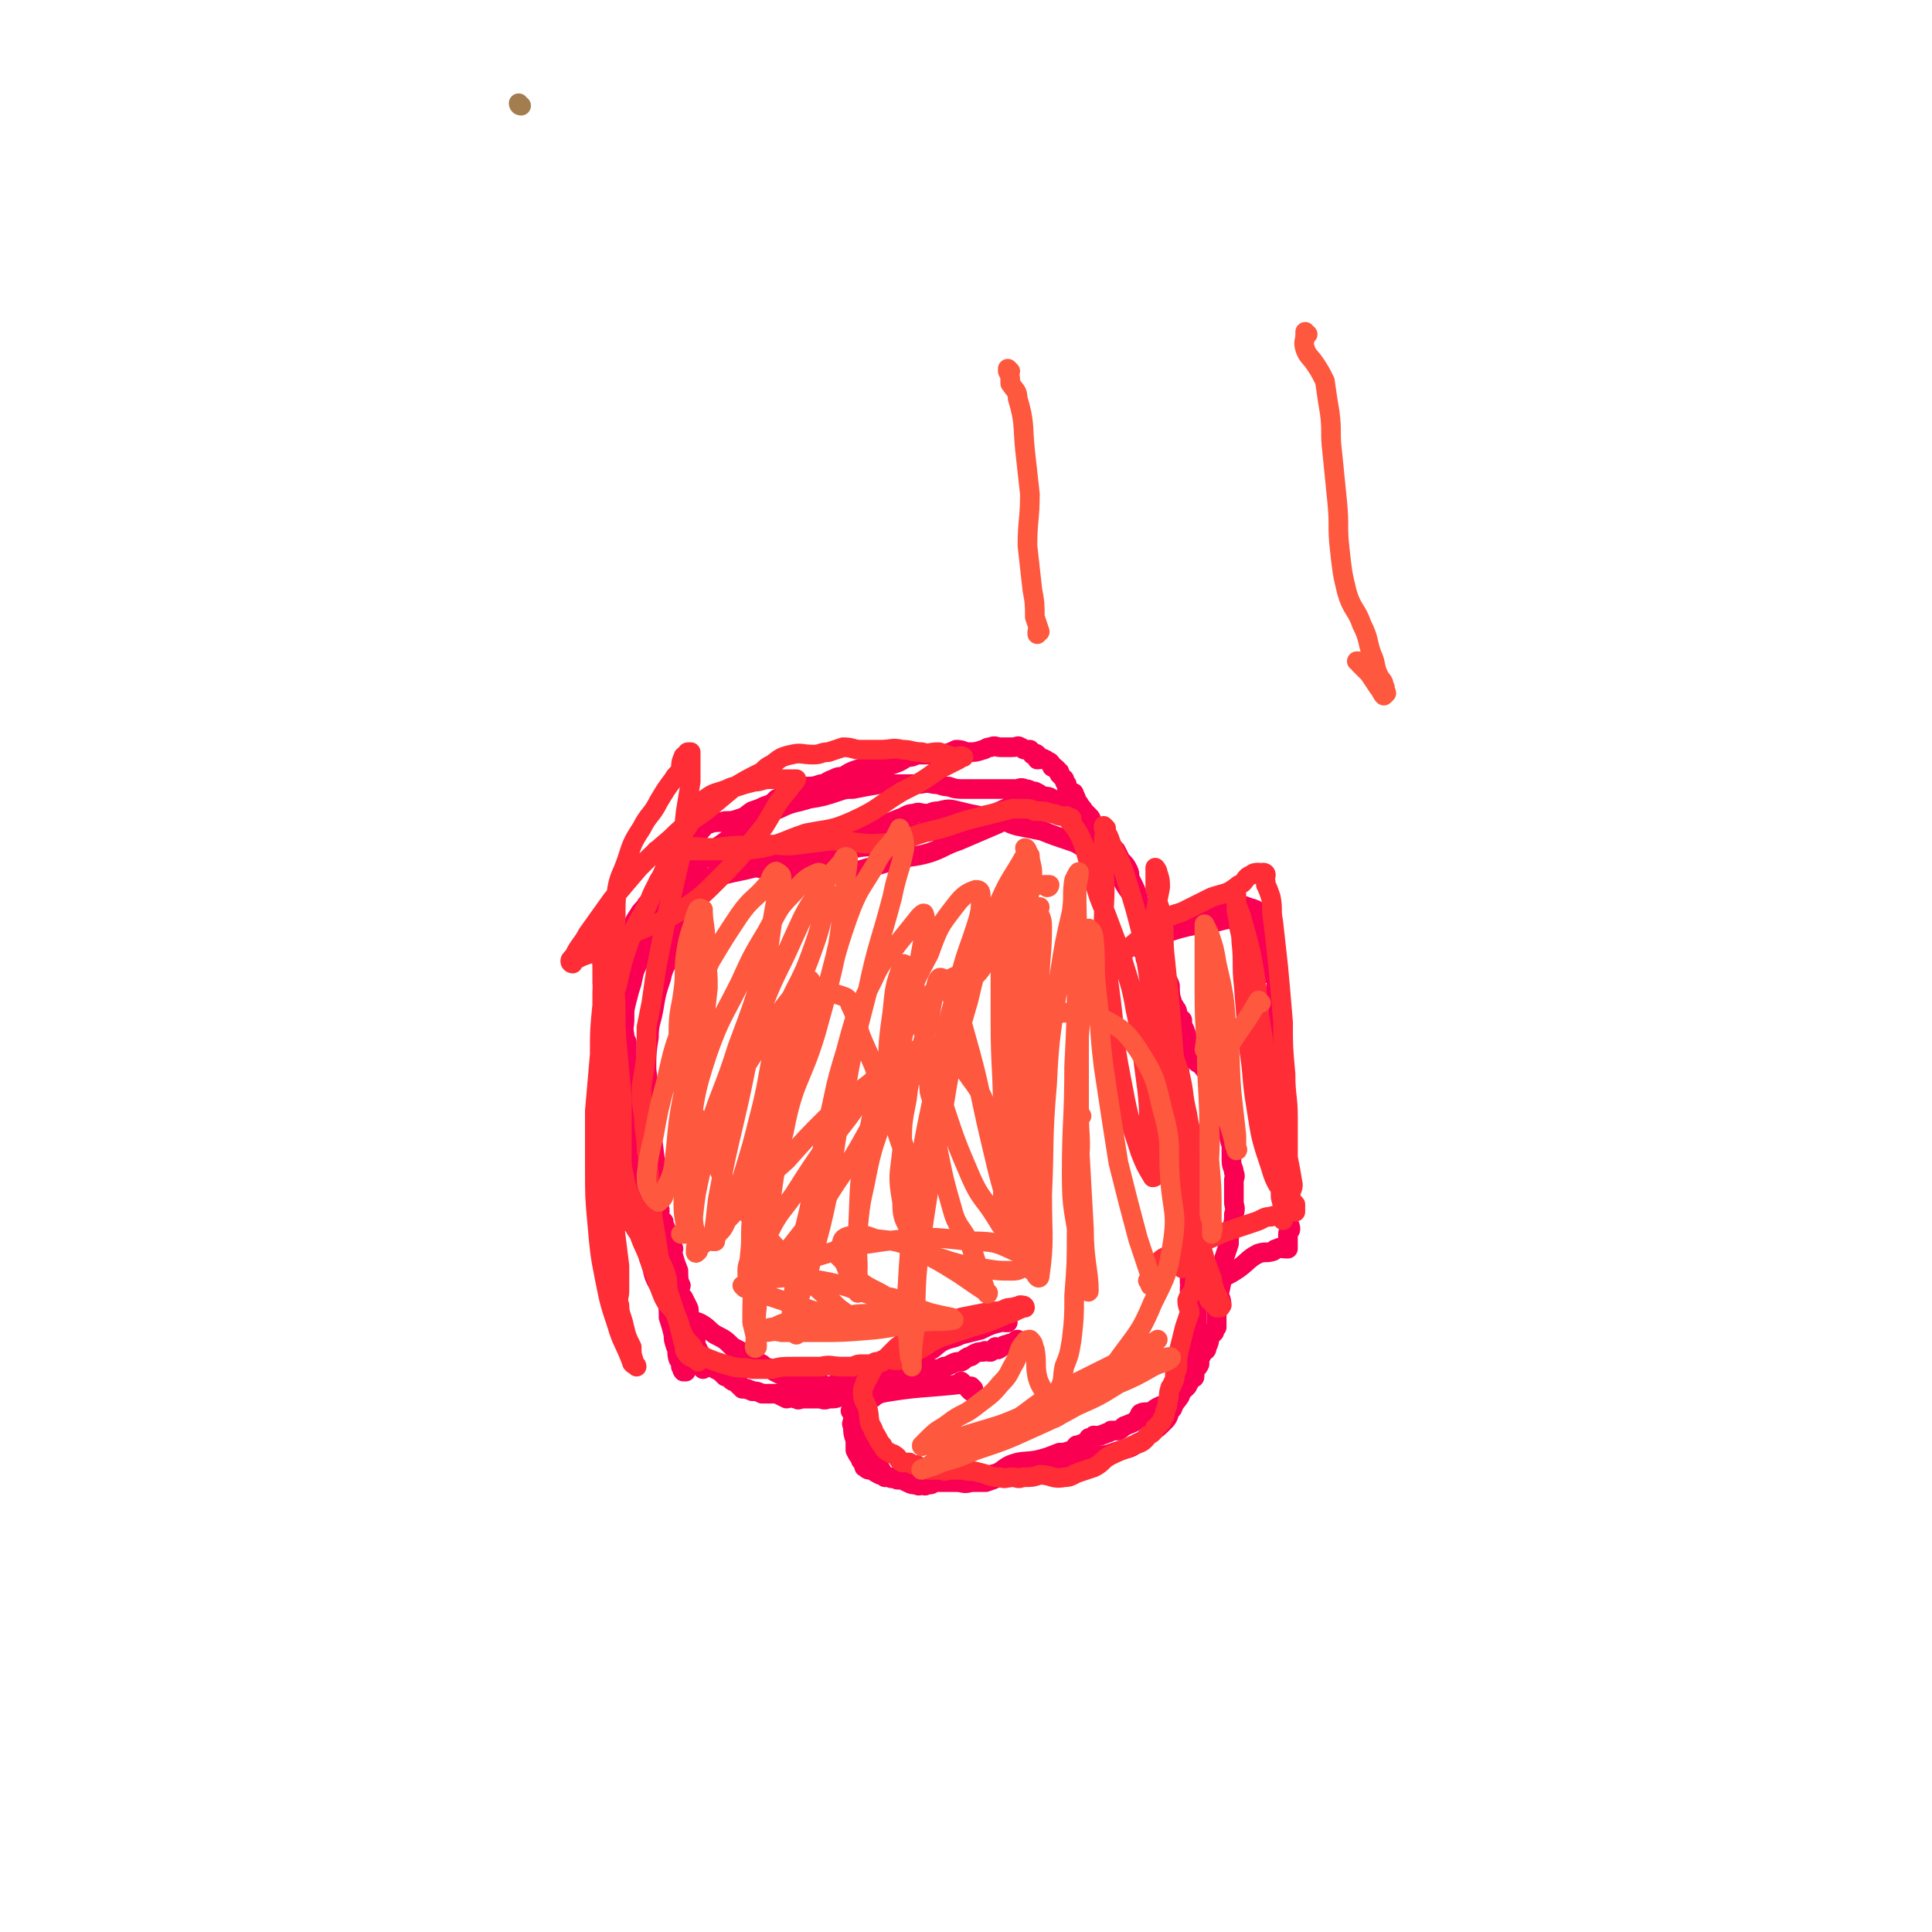 <svg viewBox='0 0 786 786' version='1.1' xmlns='http://www.w3.org/2000/svg' xmlns:xlink='http://www.w3.org/1999/xlink'><g fill='none' stroke='#A37D4F' stroke-width='8' stroke-linecap='round' stroke-linejoin='round'><path d='M212,43c0,0 -1,0 -1,-1 0,0 0,1 1,1 0,0 0,0 0,0 0,0 -1,0 -1,-1 0,0 0,1 1,1 0,0 0,0 0,0 0,0 -1,0 -1,-1 0,0 0,1 1,1 0,0 0,0 0,0 0,0 -1,0 -1,-1 0,0 0,1 1,1 0,0 0,0 0,0 0,0 -1,0 -1,-1 0,0 0,1 1,1 0,0 0,0 0,0 0,0 -1,0 -1,-1 0,0 0,1 1,1 0,0 0,0 0,0 0,0 -1,0 -1,-1 0,0 0,1 1,1 0,0 0,0 0,0 0,0 -1,0 -1,-1 0,0 0,1 1,1 0,0 0,0 0,0 0,0 -1,0 -1,-1 0,0 0,1 1,1 '/></g>
<g fill='none' stroke='#F90052' stroke-width='8' stroke-linecap='round' stroke-linejoin='round'><path d='M347,344c0,0 -1,-1 -1,-1 0,0 0,0 1,1 0,0 0,0 0,0 0,0 -1,-1 -1,-1 0,0 0,0 1,1 0,0 0,0 0,0 -2,0 -2,0 -3,0 -4,0 -4,0 -7,0 -4,0 -4,-1 -8,0 -4,0 -4,0 -8,1 -2,1 -3,1 -5,2 -3,1 -3,1 -5,3 -3,1 -3,1 -6,2 -3,1 -3,0 -6,1 -3,0 -3,0 -6,1 -1,1 -1,2 -3,3 -2,1 -2,0 -4,0 -1,1 -1,1 -2,2 -2,0 -2,0 -3,1 -1,1 -1,1 -2,2 0,1 0,1 -1,2 -1,0 -1,0 -2,1 -1,1 -1,1 -2,1 -1,0 -1,0 -1,0 -1,1 -1,1 -1,2 -1,0 0,1 0,1 -1,1 -2,0 -3,1 -1,1 -1,1 -1,1 -1,1 -1,1 -1,2 -1,0 -1,0 -2,1 0,1 0,1 0,2 -1,1 -2,1 -2,2 -1,1 0,1 0,2 -1,2 -1,2 -2,4 -1,3 -1,3 -2,6 -1,2 -1,2 -1,4 -1,2 -1,2 -2,4 0,0 0,0 0,1 -1,1 -1,1 -1,2 0,1 0,1 0,2 0,0 0,0 0,1 -1,2 -1,2 -1,3 -1,2 0,2 0,3 0,3 0,3 0,6 0,2 -1,2 0,5 0,1 0,1 1,3 0,2 0,2 0,4 0,1 0,1 0,1 0,1 0,1 0,1 0,1 0,1 0,2 0,2 0,2 0,3 0,1 -1,1 0,3 0,2 0,2 1,4 0,2 0,2 1,4 0,1 1,1 1,2 0,2 0,2 0,4 0,2 0,2 1,4 0,1 0,1 1,3 0,2 1,2 1,4 0,1 0,1 0,3 0,1 0,1 1,3 0,0 -1,0 0,1 0,1 1,1 1,3 0,0 0,0 0,1 0,1 0,1 1,3 0,2 0,2 1,4 0,1 1,0 1,2 1,1 0,1 1,3 0,2 -1,2 0,3 0,1 1,1 1,2 1,2 0,2 0,4 1,1 1,1 2,2 0,2 1,2 1,4 0,2 -1,2 0,4 0,2 1,2 1,4 1,2 0,2 1,5 0,2 1,2 1,4 1,2 0,2 1,3 0,2 0,2 1,4 0,0 0,0 0,1 '/><path d='M279,538c0,0 -1,-1 -1,-1 0,1 1,2 2,5 0,1 1,1 1,3 1,1 1,1 2,3 0,1 0,1 1,2 1,1 1,1 2,2 2,1 1,1 2,2 2,2 2,2 3,3 2,1 2,1 4,3 1,0 1,0 2,1 1,1 1,1 2,1 1,1 1,1 2,2 1,0 1,0 1,1 1,0 1,0 2,0 1,1 1,0 2,1 2,0 2,0 4,1 2,0 2,0 4,0 1,0 1,0 2,0 2,1 2,1 4,2 1,0 2,-1 3,-1 0,1 0,1 1,1 1,1 1,0 3,0 2,0 2,0 4,0 1,0 1,0 2,0 2,0 2,1 4,0 3,0 3,0 5,-1 4,0 4,0 8,-1 2,0 2,-1 4,-1 2,-1 2,-1 4,-1 3,-1 3,-1 5,-2 2,0 2,0 4,-1 3,-1 3,-1 7,-2 3,-1 3,-2 6,-3 2,0 2,0 4,-1 1,0 1,0 3,-1 2,-1 2,-1 4,-1 2,-1 1,-1 3,-2 1,0 1,0 2,-1 2,-1 2,-1 4,-1 1,-1 1,0 3,0 1,-1 1,-1 2,-2 0,0 1,1 1,1 2,-1 2,-2 4,-2 1,-1 2,0 3,0 1,-1 0,-2 1,-2 0,0 0,0 0,1 '/><path d='M274,508c0,0 -1,-1 -1,-1 1,4 1,5 3,10 0,3 0,4 1,6 '/><path d='M282,541c0,0 -1,-1 -1,-1 0,1 1,2 2,5 0,2 0,2 1,4 0,1 1,1 1,2 0,1 -1,1 0,2 0,1 0,1 1,1 0,1 0,1 0,1 0,0 0,0 0,1 0,0 0,0 0,1 0,0 0,0 0,0 -1,-1 -1,-1 -1,-1 -1,-2 -1,-2 -2,-3 -2,-5 -2,-5 -3,-10 -2,-4 -2,-4 -3,-9 -1,-3 -1,-3 -3,-7 -1,-4 -1,-4 -2,-8 -2,-4 -1,-4 -3,-8 -1,-2 -2,-1 -3,-3 -1,-2 -1,-2 -2,-4 0,-1 0,-1 -1,-2 -1,-2 0,-2 -1,-3 -1,-1 -1,-1 -1,-1 0,0 0,0 0,0 0,0 -1,-1 -1,-1 1,0 1,1 3,2 1,1 1,1 2,2 2,2 3,1 4,4 2,4 1,5 2,10 1,4 0,4 2,9 1,3 1,3 2,6 1,3 1,3 1,6 1,3 1,3 1,7 1,2 1,2 2,5 0,1 1,1 1,2 0,1 0,1 0,2 '/><path d='M395,566c0,0 -1,-1 -1,-1 '/><path d='M395,566c0,0 -1,-1 -1,-1 '/><path d='M396,565c0,0 -1,-1 -1,-1 '/><path d='M392,563c0,0 -1,-1 -1,-1 0,0 0,0 1,1 0,0 0,0 0,0 0,0 -1,-1 -1,-1 0,0 0,0 1,1 0,0 0,0 0,0 0,0 -1,-1 -1,-1 0,0 0,0 1,1 0,0 0,0 0,0 -18,2 -18,1 -35,4 -3,0 -3,0 -5,1 -2,0 -2,0 -3,1 -1,1 -1,1 -1,2 -1,2 -1,2 -2,3 0,0 1,0 1,1 0,1 0,1 0,2 0,1 0,1 0,1 0,1 -1,1 0,2 0,3 0,3 1,6 0,2 0,2 0,4 1,2 1,2 2,3 0,1 0,1 1,2 1,1 0,2 1,2 1,1 1,1 3,1 1,1 1,1 3,2 2,0 2,1 4,1 2,0 2,0 4,0 2,1 2,1 5,2 3,0 3,-1 6,-1 4,0 4,1 9,0 6,0 6,0 12,0 3,-1 3,-1 5,-2 5,-1 4,-2 8,-4 5,-2 6,-1 11,-2 4,-1 4,-1 9,-3 2,0 2,0 5,-1 1,0 1,-1 2,-2 1,0 1,0 1,0 1,-1 1,0 2,-1 1,0 1,0 2,-1 1,0 0,0 0,-1 0,0 1,0 1,0 0,0 0,1 0,0 1,0 1,0 1,-1 1,0 1,1 2,0 1,0 1,0 1,0 1,-1 1,0 2,-1 1,0 1,0 2,-1 2,0 2,0 3,0 2,-1 2,-2 3,-2 2,-1 3,-1 4,-2 2,-1 1,-2 2,-3 2,-1 3,0 5,-1 1,-1 1,-1 3,-2 1,0 1,0 2,-1 1,-1 2,0 3,-1 1,-1 0,-1 1,-1 1,-1 1,0 2,-1 0,0 -1,0 -1,-1 1,-1 2,-1 3,-2 1,-1 1,-1 1,-1 1,-2 1,-2 2,-3 0,-1 1,0 1,-1 0,-1 0,-1 0,-2 1,-2 1,-1 2,-3 0,-2 0,-2 1,-4 1,-2 2,-1 2,-3 1,-2 1,-2 1,-4 1,-1 1,-1 2,-2 0,-1 0,-1 1,-2 0,-2 0,-2 0,-3 0,-2 0,-2 0,-3 1,-2 1,-2 2,-3 0,-3 -1,-3 -1,-5 1,-4 1,-4 1,-7 1,-4 1,-4 1,-7 1,-3 1,-3 2,-6 0,-3 0,-3 1,-6 1,-3 1,-3 1,-6 1,-3 0,-3 0,-5 0,-3 0,-3 0,-5 0,-2 0,-2 0,-4 0,-1 1,-1 0,-3 0,-2 -1,-2 -1,-5 0,-3 0,-3 0,-6 -1,-3 -1,-3 -1,-6 -1,-3 -1,-3 -2,-6 0,-3 0,-3 -1,-5 -1,-2 -1,-2 -2,-4 -1,-3 -1,-3 -3,-5 -1,-3 0,-3 -2,-5 -2,-3 -3,-2 -4,-4 -1,-1 0,-2 0,-3 -1,-2 -1,-2 -2,-4 -1,-2 -1,-2 -2,-5 -1,-2 -1,-2 -1,-4 -1,-1 -1,-1 -2,-2 0,-2 0,-2 -1,-3 0,-1 -1,-1 -1,-2 -1,-3 -1,-4 -1,-7 -1,-3 -2,-3 -3,-6 -1,-3 0,-3 -1,-6 -1,-3 -1,-2 -2,-5 -1,-2 -1,-2 -1,-5 -1,-2 -1,-2 -2,-4 0,-2 0,-2 -1,-4 -2,-3 -2,-3 -4,-6 -1,-3 -1,-3 -3,-5 -2,-2 -2,-2 -5,-4 0,0 0,0 0,0 -1,-2 -1,-2 -3,-3 0,-1 0,-1 -1,-2 -2,-2 -2,-2 -5,-4 -2,-1 -2,-1 -4,-2 -3,-2 -3,-2 -6,-3 -6,-2 -6,-2 -11,-4 -5,-1 -5,-1 -10,-2 -4,-1 -4,-2 -8,-3 -3,-1 -3,0 -7,-1 -5,-1 -5,-1 -9,-2 -4,-1 -4,-1 -8,0 -3,0 -3,1 -5,1 -3,0 -3,-1 -5,0 -3,0 -3,1 -6,2 -5,2 -5,2 -9,4 -5,2 -5,1 -9,4 -2,1 -2,2 -4,4 -3,1 -3,2 -6,3 -3,0 -3,-1 -6,0 -4,0 -4,1 -8,1 -3,1 -3,0 -6,1 -3,0 -3,0 -5,1 -2,0 -2,0 -4,0 -2,0 -2,-1 -4,0 -1,0 -1,0 -1,1 -1,0 -1,0 -1,0 -1,0 -1,0 -2,0 0,0 0,0 1,0 0,0 0,0 0,0 '/><path d='M280,361c0,0 -1,-1 -1,-1 1,-1 2,-1 5,-1 2,-1 2,-1 5,-2 5,-1 5,-1 9,-2 5,-1 5,-1 9,-2 5,-2 5,-2 9,-3 6,-1 6,-1 12,-2 5,-1 5,-1 10,-2 5,-1 5,-1 10,-1 5,-1 5,0 10,-2 7,-1 6,-2 13,-4 6,-1 6,0 12,-2 6,-1 6,-2 13,-4 6,-2 7,-1 13,-4 3,-1 2,-1 5,-3 2,-1 2,0 4,-1 1,-1 1,-1 2,-1 0,0 0,1 0,1 1,0 2,-1 3,0 0,0 0,1 -1,1 -3,2 -3,2 -7,4 -6,3 -6,4 -11,6 -7,3 -7,3 -14,6 -6,2 -6,3 -12,5 -7,2 -7,1 -14,3 -7,2 -7,2 -14,4 -7,1 -7,1 -15,1 -7,0 -7,0 -14,0 -7,-1 -7,-1 -13,-2 -4,-1 -4,-1 -8,-1 -3,-1 -3,-1 -6,-2 -3,0 -3,-1 -5,-1 -2,0 -2,0 -4,0 -1,0 -1,0 -2,0 0,0 0,0 -1,0 0,0 -1,-1 -1,0 0,0 0,0 0,1 -1,0 -1,-1 -2,0 0,0 0,1 -1,1 -1,1 -1,1 -1,2 -1,0 0,0 0,1 -1,0 -1,0 -1,1 -1,1 0,1 0,3 -1,2 0,2 -2,5 -1,3 -2,3 -4,6 -2,4 -2,4 -4,8 -1,3 -2,3 -3,6 -2,3 -2,4 -3,8 -2,4 -2,4 -3,9 -1,3 -1,3 -2,7 -1,4 -1,4 -1,8 -1,3 0,3 0,7 0,5 -1,5 -1,9 0,5 1,5 1,11 0,6 0,6 0,12 0,6 -1,6 0,13 0,2 1,2 1,4 1,4 1,4 2,8 1,6 1,6 2,12 1,5 1,5 2,11 1,5 2,5 3,10 2,4 1,5 3,9 2,4 3,4 4,8 1,3 1,3 1,7 1,3 1,3 2,7 0,2 0,2 1,5 1,2 0,2 1,5 1,1 1,1 1,3 1,1 0,1 1,2 0,0 0,0 1,0 0,0 0,0 0,0 0,0 0,-1 0,-1 -1,0 0,1 0,1 -1,-2 -2,-3 -2,-5 -2,-6 -1,-6 -2,-11 -1,-8 -2,-8 -4,-15 -1,-8 -1,-8 -1,-16 -1,-8 -1,-8 -2,-15 0,-7 0,-7 -1,-13 0,-7 0,-7 -1,-15 -1,-8 -1,-8 -1,-16 -1,-9 -1,-9 -2,-17 0,-6 0,-7 1,-13 0,-6 1,-6 2,-12 1,-6 1,-6 3,-12 1,-5 2,-5 4,-10 1,-5 0,-5 2,-11 1,-5 2,-5 3,-11 2,-5 1,-5 3,-10 2,-4 2,-4 5,-7 6,-5 6,-4 12,-9 5,-3 5,-3 10,-6 5,-3 4,-3 9,-5 6,-3 6,-2 12,-4 6,-1 6,-1 12,-3 3,-1 3,-1 6,-1 5,-1 5,-1 11,-2 4,0 4,0 9,0 3,0 3,0 6,0 3,0 3,-1 7,0 3,0 3,1 6,1 3,1 3,1 7,1 3,0 3,0 7,0 1,0 1,0 3,0 3,0 3,0 5,0 1,0 1,0 2,0 1,0 1,0 3,0 2,0 2,-1 4,0 2,0 2,1 4,1 2,1 2,1 3,2 2,0 3,0 4,1 2,1 1,2 2,3 1,0 2,0 2,0 1,1 1,2 2,3 1,1 1,1 2,2 2,3 2,3 4,5 1,2 1,2 3,4 3,2 3,2 5,4 3,4 3,4 5,7 4,4 3,5 6,9 2,3 3,3 4,6 2,3 2,3 3,6 2,5 2,5 3,10 2,5 2,5 3,10 1,3 2,3 3,7 1,7 1,7 2,13 1,8 1,8 2,16 1,6 1,6 1,12 1,6 1,6 2,13 0,7 0,7 1,14 0,4 1,4 1,9 0,3 0,3 0,6 0,2 0,2 0,5 0,4 0,4 0,8 1,4 1,4 1,8 0,4 0,4 0,7 1,3 1,3 2,7 0,3 0,3 0,7 0,3 0,3 0,6 0,3 0,3 0,7 0,2 0,2 0,5 0,2 1,2 0,4 0,2 0,2 -1,5 0,1 1,1 0,2 0,1 0,1 -1,3 -1,1 -1,1 -1,2 -2,2 -2,2 -3,4 -1,2 0,2 -1,4 -1,2 -2,2 -3,5 -2,2 -1,3 -3,5 -3,3 -3,3 -6,5 -2,2 -2,3 -5,4 -3,2 -3,2 -7,3 -3,1 -3,1 -6,2 -2,0 -2,0 -4,1 -1,0 -1,1 -2,1 -1,1 -1,1 -3,1 -3,1 -3,0 -5,0 -3,1 -3,1 -5,2 -3,1 -3,0 -7,1 -3,1 -3,1 -5,1 -3,1 -3,0 -5,0 -2,1 -1,1 -3,2 0,0 0,0 -1,0 -2,0 -2,0 -4,0 -2,1 -2,1 -5,2 -3,0 -3,0 -6,0 -3,1 -3,0 -6,0 -3,0 -3,0 -5,0 -2,0 -2,0 -4,0 -1,1 -1,1 -3,1 -1,1 -1,0 -1,0 -2,0 -2,1 -3,0 -2,0 -2,0 -4,-1 -2,-1 -2,-1 -4,-1 -1,-1 -1,0 -2,-1 0,0 0,1 -1,0 -1,0 -1,0 -2,0 -1,-1 -1,-1 -1,-2 -2,-4 -3,-3 -4,-7 -2,-4 -2,-4 -2,-9 -1,-4 -1,-4 -1,-7 0,-2 0,-2 0,-4 0,0 -1,0 0,-1 1,-2 2,-1 4,-3 3,-2 4,-1 7,-4 4,-3 4,-4 7,-8 3,-4 3,-4 7,-8 3,-4 3,-4 7,-7 3,-2 3,-2 6,-3 2,0 2,0 5,1 2,0 2,0 4,0 2,-1 2,-2 4,-2 1,0 1,1 3,1 1,0 1,0 1,0 1,-1 1,0 2,0 0,0 0,0 1,0 0,0 0,0 0,0 -1,0 -1,-1 -3,0 -4,1 -4,1 -8,3 -4,1 -4,1 -8,2 -4,2 -4,1 -8,3 -3,2 -3,3 -6,4 -4,2 -4,1 -8,2 -2,1 -2,2 -5,3 -3,1 -3,1 -6,2 -4,2 -4,2 -8,3 -3,1 -3,1 -5,1 -2,1 -2,1 -4,2 -2,0 -2,1 -4,1 -2,0 -2,-1 -3,-1 -3,-1 -3,0 -6,0 -3,-1 -3,-1 -6,-2 -2,0 -2,0 -3,-1 -2,-1 -2,-1 -4,-2 -2,-2 -3,-1 -5,-3 -2,-1 -2,-1 -4,-2 -4,-3 -4,-3 -8,-5 -3,-3 -3,-3 -7,-5 -3,-2 -2,-2 -5,-4 -3,-2 -4,-1 -5,-2 -2,-2 0,-3 -1,-5 -1,-2 -1,-2 -2,-4 -2,-2 -2,-2 -3,-5 -2,-4 -1,-4 -3,-8 -1,-4 -2,-4 -3,-8 -2,-4 -1,-4 -3,-7 -1,-5 -1,-5 -2,-9 -2,-6 -3,-6 -4,-11 -2,-3 -1,-4 -2,-7 -1,-3 -2,-3 -3,-7 -1,-3 0,-4 -1,-7 -1,-6 -1,-6 -2,-11 -1,-3 -1,-3 -1,-7 -1,-3 0,-3 0,-6 0,-4 0,-4 0,-7 0,-5 0,-5 0,-10 0,-3 -1,-3 0,-6 0,-4 0,-4 1,-8 1,-4 1,-4 1,-8 1,-5 1,-5 2,-9 1,-5 1,-5 2,-9 1,-3 1,-3 3,-6 1,-2 2,-2 3,-4 2,-2 2,-2 3,-4 1,-1 0,-2 1,-3 1,-3 1,-3 3,-5 1,-2 1,-2 2,-4 2,-2 2,-2 3,-4 1,-2 1,-2 3,-4 1,-2 1,-2 3,-4 2,-1 2,-1 4,-2 2,-2 1,-2 4,-3 3,-1 3,0 6,-1 3,0 3,0 6,-1 3,-1 2,-1 5,-3 3,-1 3,-1 5,-2 3,-1 3,-1 5,-3 3,-1 3,-2 6,-3 3,-1 3,-1 6,-2 3,0 3,0 6,-1 2,0 2,-1 5,-2 2,-1 2,-1 4,-1 3,-2 3,-2 6,-3 3,-1 4,0 7,-1 3,0 3,0 7,-1 3,-1 3,-1 6,-3 2,0 2,0 4,-1 2,0 2,0 5,0 3,0 3,0 6,0 3,-1 3,-1 5,-2 3,0 3,1 5,1 3,0 3,0 6,-1 1,0 1,-1 3,-1 2,-1 2,0 4,0 1,0 1,0 3,0 1,0 1,0 2,0 2,0 2,-1 3,0 1,0 1,1 2,1 1,0 1,0 2,0 1,1 1,1 1,2 0,0 0,0 0,0 1,0 1,-1 2,0 0,0 0,0 0,1 0,0 0,1 0,1 2,0 2,-1 3,0 1,0 1,1 2,1 1,1 1,1 1,2 1,0 1,0 2,1 0,1 0,0 1,1 0,1 0,1 0,1 1,1 1,1 2,2 0,1 0,1 1,2 0,2 0,2 1,3 1,1 2,0 2,1 1,2 1,3 2,4 1,2 1,1 2,3 1,1 1,1 2,2 1,1 1,1 1,3 1,1 1,1 2,2 1,1 2,0 2,1 2,2 1,2 2,4 2,2 2,2 4,4 1,2 1,2 2,4 2,2 2,2 3,4 1,2 0,2 1,4 2,4 2,4 3,7 0,1 0,2 1,3 1,2 1,2 1,4 0,1 0,1 0,3 0,0 0,0 0,1 0,1 0,1 0,3 0,1 0,1 0,3 0,1 0,1 0,2 0,1 0,1 0,2 0,0 0,0 0,1 1,1 2,0 2,1 0,1 0,1 -1,1 0,0 0,1 0,1 0,-1 0,-1 0,-1 0,-1 0,-1 0,-2 0,-1 0,-1 0,-2 0,0 0,0 0,-1 1,-1 1,-1 2,-1 2,-1 2,-2 4,-3 1,0 2,0 4,-1 3,-1 3,-1 7,-2 5,-1 5,-1 9,-1 3,-1 3,-1 7,-2 2,0 2,0 4,-1 2,0 2,0 4,0 1,0 1,-1 3,0 0,0 0,1 1,1 0,0 0,-1 1,0 0,0 0,0 0,1 0,0 1,-1 1,0 0,0 -1,0 -1,1 1,2 1,2 2,5 1,1 1,2 2,3 1,2 2,2 2,4 1,2 0,3 0,5 1,3 1,2 1,5 1,2 0,2 0,5 1,4 1,4 1,8 0,4 0,4 0,9 0,4 0,4 0,8 0,3 0,3 0,6 0,3 1,3 1,7 0,4 -1,4 -1,9 0,4 0,4 0,9 0,3 0,3 0,7 0,2 0,2 0,4 0,3 0,3 0,6 1,4 1,4 2,8 0,3 0,3 0,5 1,3 1,3 1,5 0,2 0,2 0,3 1,1 2,1 2,3 0,1 -1,1 -1,2 0,1 0,1 0,3 0,1 0,1 0,2 0,0 0,1 0,1 0,0 -1,0 -1,0 -2,0 -2,-1 -3,0 -1,0 -1,0 -2,1 -3,1 -3,0 -6,1 -4,2 -4,3 -8,6 -3,2 -3,2 -7,4 -3,1 -3,1 -7,2 -2,1 -2,0 -4,1 -1,1 -1,1 -2,1 0,1 0,1 0,1 0,0 0,-1 0,-1 1,-1 0,-1 0,-2 0,-2 0,-2 0,-4 0,-3 0,-3 0,-7 0,-3 1,-3 0,-6 0,-6 0,-6 -1,-11 0,-6 0,-6 -1,-11 -1,-6 -1,-6 -2,-11 -1,-5 -2,-5 -3,-9 -1,-8 0,-8 -1,-15 -1,-8 -2,-8 -3,-15 -1,-7 0,-7 -1,-14 -1,-7 -1,-7 -1,-14 -1,-5 0,-5 -1,-10 0,-3 0,-3 0,-7 0,-1 0,-1 0,-3 0,0 0,0 0,-1 0,-1 0,-1 0,-1 0,-1 0,-1 0,-2 0,0 0,0 0,-1 1,-1 1,-1 1,-1 1,-1 0,-1 0,-2 0,0 0,0 0,-1 0,0 0,0 0,0 0,-1 0,-1 0,-1 1,-1 1,-1 2,-2 2,-1 3,0 5,-1 4,-1 4,-1 8,-1 5,-1 5,-1 10,-2 3,0 3,0 5,0 2,0 2,0 3,0 1,0 1,0 2,0 0,0 0,-1 1,0 1,0 1,0 1,1 1,0 1,-1 2,0 1,0 1,0 1,2 2,3 2,4 3,8 1,8 2,12 2,16 '/></g>
<g fill='none' stroke='#FE2D36' stroke-width='8' stroke-linecap='round' stroke-linejoin='round'><path d='M264,509c0,0 -1,-1 -1,-1 '/><path d='M265,510c0,0 -1,-1 -1,-1 0,0 0,0 1,1 0,0 0,0 0,0 0,0 -1,-1 -1,-1 0,0 0,0 1,1 0,0 0,0 0,0 -3,-6 -4,-6 -7,-11 -2,-4 -2,-4 -4,-9 -1,-5 0,-6 -1,-11 0,-7 -1,-7 -1,-14 -1,-7 -1,-7 -2,-15 0,-8 0,-8 -1,-15 0,-7 0,-7 -1,-15 -1,-6 -1,-6 -1,-13 -1,-4 -1,-4 -2,-7 0,-5 0,-5 0,-9 0,-3 -1,-3 -1,-6 0,-2 0,-2 0,-4 -1,-1 -1,0 -2,-1 0,0 1,0 1,0 0,1 -1,2 0,3 0,2 1,2 1,4 1,4 1,4 1,9 1,12 1,12 2,23 0,14 0,14 1,27 0,15 0,15 1,29 1,12 1,12 1,24 1,8 1,8 2,16 0,5 0,5 0,10 0,3 -1,3 0,6 0,4 1,4 2,9 1,4 1,4 3,8 0,3 0,3 1,6 0,1 1,1 1,2 0,0 0,0 0,0 -1,-1 -2,-1 -2,-2 -3,-8 -4,-8 -6,-15 -3,-9 -3,-9 -5,-19 -2,-10 -2,-11 -3,-22 -1,-11 -1,-11 -1,-23 0,-12 0,-12 0,-23 1,-12 1,-11 2,-23 0,-10 0,-10 1,-20 0,-9 0,-9 1,-17 0,-5 0,-5 0,-10 0,-1 0,-1 0,-3 0,0 0,0 0,-1 0,0 0,0 0,0 0,2 -1,2 0,4 0,2 0,2 1,4 1,8 2,7 3,15 1,12 0,12 1,24 1,11 1,11 2,22 0,8 0,8 0,17 0,8 0,8 0,16 0,5 0,5 0,11 0,2 0,2 0,5 0,1 0,1 0,1 -1,0 -1,0 -1,0 -1,-1 -1,-1 -1,-1 -2,-5 -2,-5 -3,-9 -2,-8 -2,-8 -3,-15 -2,-7 -1,-7 -1,-15 -1,-8 -1,-8 0,-17 0,-9 1,-9 2,-19 2,-10 2,-10 5,-20 2,-9 2,-9 5,-18 3,-8 4,-8 8,-16 3,-8 4,-7 7,-15 3,-4 2,-4 5,-9 1,-4 2,-4 4,-7 1,-3 1,-3 3,-6 2,-3 2,-4 4,-5 4,-3 4,-2 9,-4 2,-1 2,-1 4,-1 3,-1 3,-1 7,-2 3,0 3,-1 6,-1 3,0 3,0 5,0 2,0 2,0 4,0 1,0 1,0 1,0 0,0 1,0 1,0 -1,2 -2,2 -3,4 -6,7 -5,7 -10,15 -9,11 -8,11 -18,21 -8,8 -8,8 -17,14 -8,5 -8,4 -17,8 -5,3 -5,3 -11,5 -3,1 -3,2 -5,3 -3,1 -3,1 -6,2 -2,1 -2,1 -4,2 0,0 0,0 -1,0 0,0 0,0 0,0 0,0 0,0 1,1 0,0 0,0 0,0 0,0 -1,0 -1,-1 0,-1 1,-1 2,-3 2,-4 3,-4 5,-8 5,-7 5,-7 10,-14 5,-6 5,-6 11,-13 6,-6 6,-6 13,-12 6,-6 7,-6 14,-11 6,-5 6,-5 12,-10 5,-3 5,-3 11,-6 2,-2 2,-2 4,-3 3,-2 3,-3 8,-4 4,-1 4,0 9,0 3,0 3,-1 6,-1 3,-1 3,-1 6,-2 4,0 4,1 7,1 4,0 4,0 8,0 5,0 5,-1 9,0 4,0 4,1 8,1 3,1 3,0 7,0 3,1 3,1 6,2 2,0 3,-1 4,0 0,0 -1,0 -2,1 -4,2 -4,2 -8,4 -7,5 -7,5 -15,9 -10,6 -9,7 -20,12 -9,4 -9,3 -19,5 -9,3 -9,4 -18,6 -7,1 -8,1 -15,1 -7,0 -7,0 -13,0 -4,0 -4,0 -8,0 -3,0 -3,0 -6,0 0,0 -1,0 -1,0 4,-1 5,-1 10,-1 7,-1 7,0 14,0 7,-1 7,-1 15,-1 8,-1 8,0 16,0 8,-1 8,-1 16,-2 11,0 11,2 22,1 10,-1 10,-3 19,-5 9,-2 9,-3 17,-5 8,-2 8,-2 16,-4 2,0 2,0 4,0 3,0 3,0 5,1 4,0 4,0 7,1 2,0 2,1 4,1 1,0 1,0 2,0 1,1 1,0 2,1 0,0 -1,0 -1,1 1,0 1,0 1,1 3,4 3,4 5,9 2,7 2,7 4,14 2,7 2,7 5,14 3,8 3,8 6,16 3,11 4,11 6,23 3,13 2,13 4,27 2,14 1,14 2,29 0,0 1,0 1,0 1,4 1,4 1,9 1,0 0,0 0,1 0,0 1,1 0,1 0,0 0,1 -1,1 -3,-5 -3,-5 -5,-10 -5,-15 -5,-15 -8,-31 -3,-15 -2,-15 -4,-31 -2,-15 -2,-15 -3,-30 0,-12 1,-12 0,-24 0,-4 0,-4 0,-9 0,-3 0,-3 1,-7 0,0 -1,-1 -1,-1 0,0 0,1 0,1 2,3 2,3 3,6 3,7 4,7 6,14 4,13 4,13 7,25 2,13 2,13 4,26 1,12 1,12 3,25 3,12 3,12 5,25 3,12 3,12 5,23 3,12 3,12 6,23 2,8 2,8 5,16 1,6 2,6 4,11 0,0 -1,0 -1,0 0,1 1,1 0,1 0,0 0,0 -1,0 -1,-2 -2,-2 -3,-3 -4,-10 -4,-10 -7,-20 -4,-13 -4,-13 -7,-26 -3,-15 -3,-15 -5,-31 -1,-4 0,-4 0,-9 -1,-10 -1,-10 -1,-21 -1,-3 -1,-3 -1,-7 0,0 0,-1 0,-1 1,2 2,2 2,4 2,4 1,4 3,8 2,5 2,5 4,11 2,8 1,8 3,16 1,7 2,7 2,13 1,7 1,7 2,14 0,9 0,9 0,18 0,7 0,7 -1,14 0,5 1,5 0,10 0,4 -2,4 -3,7 0,3 1,3 1,5 -1,3 -1,3 -2,6 -1,4 -1,4 -2,8 -1,4 -1,4 -1,8 0,1 0,1 -1,3 0,2 0,2 -1,4 0,1 -1,1 -1,2 -1,3 0,3 -1,5 0,2 0,2 -1,4 0,2 0,2 -1,3 0,1 0,1 -1,2 -1,1 -1,1 -2,2 -1,2 -1,2 -3,3 -2,3 -3,3 -6,4 -4,2 -5,2 -9,4 -4,2 -3,3 -7,5 -3,1 -3,1 -6,2 -3,1 -3,2 -6,2 -5,1 -5,-1 -10,-1 -3,1 -3,1 -7,1 -2,1 -2,0 -4,0 -3,0 -3,1 -5,0 -5,0 -4,-1 -9,-2 -3,-1 -3,0 -6,-1 -3,0 -3,0 -6,0 -1,0 -1,1 -3,0 -2,0 -2,0 -5,0 -1,-1 -1,0 -3,-1 -1,0 -1,0 -2,-1 -1,0 -2,0 -3,-1 -2,0 -2,0 -3,0 -2,-1 -1,-2 -3,-3 -1,-1 -1,0 -2,-1 -2,-1 -2,-1 -3,-3 -1,-1 -1,-1 -2,-3 -1,-2 -1,-1 -2,-4 -2,-3 -1,-4 -2,-8 -1,-3 -2,-3 -2,-6 0,-2 0,-2 1,-4 0,-1 0,-1 1,-2 1,-2 1,-2 2,-4 1,-2 2,-2 4,-3 3,-3 3,-3 6,-6 3,-2 3,-3 6,-4 5,-3 5,-3 10,-5 5,-2 5,-1 10,-3 5,-1 5,-1 10,-2 4,-1 4,0 7,-1 2,-1 2,-1 4,-1 2,-1 2,0 3,0 0,0 0,0 1,0 0,0 0,0 0,0 0,0 -1,-1 -1,-1 1,0 2,0 2,1 0,0 -1,0 -3,1 -2,1 -2,1 -5,2 -7,3 -7,3 -14,5 -6,2 -6,2 -12,4 -5,2 -5,3 -9,5 -4,2 -4,3 -7,4 -3,1 -3,0 -6,0 -1,0 -2,0 -3,1 -2,0 -2,0 -3,1 -2,0 -2,0 -4,0 -2,0 -2,0 -4,1 -2,0 -2,0 -4,0 -5,0 -5,-1 -9,0 -6,0 -6,0 -11,0 -5,0 -5,0 -9,1 -2,0 -2,0 -5,0 -1,0 -1,0 -3,0 -4,-1 -4,0 -8,-1 -7,-2 -7,-2 -14,-5 -2,-1 -1,-2 -3,-4 -2,-2 -2,-2 -3,-4 -2,-4 -1,-4 -3,-8 -2,-4 -3,-3 -5,-7 -3,-7 -2,-7 -5,-13 -2,-7 -3,-7 -5,-13 -1,-6 0,-6 -2,-11 -2,-6 -3,-6 -4,-12 -2,-9 -1,-10 -2,-19 -1,-8 -1,-8 -1,-17 -1,-8 -1,-8 -2,-17 0,-7 0,-7 0,-14 0,-8 -1,-8 0,-16 0,-9 0,-9 1,-17 1,-8 0,-9 1,-17 1,-6 2,-6 4,-12 2,-6 2,-7 6,-13 3,-6 4,-5 7,-11 3,-5 3,-5 6,-9 1,-2 2,-2 3,-4 0,-2 0,-3 1,-5 0,-1 1,0 1,-1 1,0 0,-1 1,-1 0,0 0,0 1,0 0,0 0,0 0,1 0,2 0,2 0,4 0,2 0,2 0,3 0,2 0,2 0,4 -1,6 -1,6 -2,12 -1,9 -1,9 -2,18 -3,13 -3,13 -6,26 -2,10 -2,10 -4,20 -1,7 -1,7 -2,14 -1,5 -1,5 -2,10 0,6 0,6 0,11 -1,7 -1,7 -2,13 0,6 0,6 1,13 0,6 1,6 1,13 1,4 0,4 1,9 0,5 0,5 1,10 1,6 0,6 1,11 1,6 1,6 2,13 1,4 2,4 3,8 1,3 0,3 1,7 1,3 1,3 2,6 1,3 1,3 2,6 1,4 1,4 2,8 1,2 0,3 1,4 1,2 2,2 4,3 0,0 0,0 1,1 '/><path d='M444,404c0,0 -1,-1 -1,-1 0,0 0,0 0,1 0,0 0,0 0,0 4,-5 3,-6 7,-10 5,-5 5,-5 10,-9 5,-4 5,-5 10,-9 5,-3 5,-3 11,-5 6,-3 6,-3 12,-6 6,-2 6,-1 11,-5 3,-1 2,-3 5,-4 1,-1 2,-1 3,-1 1,0 1,1 2,1 0,0 0,0 1,0 0,0 0,0 0,0 0,0 -1,-1 -1,-1 0,0 1,0 1,1 0,0 0,0 0,0 0,0 -1,-1 -1,-1 0,2 1,2 1,5 1,2 1,2 2,5 1,5 0,5 1,10 1,9 1,9 2,18 1,11 1,11 2,23 0,10 0,10 1,21 0,9 1,9 1,18 0,8 0,8 0,16 1,5 1,5 2,11 0,2 -1,2 -1,5 1,2 1,2 2,3 0,1 0,1 0,2 0,0 0,1 0,1 0,0 0,-1 -1,-2 -1,-2 -1,-1 -2,-3 -4,-6 -5,-6 -7,-13 -4,-12 -4,-12 -6,-25 -2,-12 -1,-12 -3,-24 -1,-12 -1,-12 -2,-25 -1,-9 0,-9 -1,-18 0,-4 -1,-4 -1,-8 -1,-4 -1,-4 -1,-7 0,-2 0,-2 0,-4 0,0 0,1 0,1 0,1 0,1 0,3 1,2 1,2 2,5 2,7 2,7 4,15 2,11 2,11 3,23 2,12 2,12 3,23 2,11 2,11 3,22 1,9 1,9 2,19 1,6 1,6 1,12 1,4 1,4 1,7 1,1 0,2 0,2 0,1 0,0 0,0 0,-1 0,-1 0,-1 0,0 1,0 0,0 0,-1 0,0 -1,0 0,0 0,0 -1,0 -1,0 -1,-1 -3,0 -3,0 -3,1 -6,2 -6,2 -6,2 -12,4 -7,3 -7,3 -14,6 -5,2 -5,1 -10,4 -3,1 -3,2 -5,4 0,0 0,0 0,0 0,0 0,-1 1,-1 2,-1 2,0 4,0 1,-1 1,-1 2,-1 2,-1 2,0 3,0 0,0 0,0 1,0 1,0 1,0 2,0 1,0 1,0 1,0 1,-1 0,-2 0,-2 1,0 2,1 2,1 0,-1 0,-1 -1,-1 -2,-6 -2,-6 -4,-12 -2,-8 -1,-8 -3,-16 -1,-9 -1,-9 -2,-18 -1,-8 -2,-8 -3,-16 0,-8 0,-8 0,-16 -1,-7 0,-7 -1,-13 0,-7 -1,-7 -1,-14 0,-9 1,-9 0,-18 0,-8 -1,-8 -1,-16 1,-6 1,-6 2,-11 0,-3 0,-3 -1,-6 0,-1 -1,-2 -1,-2 0,0 0,1 0,3 0,0 0,0 0,0 0,1 0,1 0,2 0,1 0,1 0,2 0,0 0,0 0,1 0,1 0,1 0,1 1,1 1,1 1,2 0,1 0,1 0,3 1,3 1,3 2,6 1,9 0,9 1,17 1,10 1,10 2,20 1,12 1,12 2,24 1,11 1,11 2,23 1,6 1,6 2,12 0,5 0,5 0,9 0,3 1,3 0,5 0,3 0,3 0,6 0,4 0,4 -1,8 0,4 0,4 0,8 1,3 2,3 2,6 0,2 -1,2 -2,3 0,1 1,2 0,2 0,-1 0,-1 -1,-2 0,-1 0,-1 0,-2 0,-1 0,-2 0,-3 '/></g>
<g fill='none' stroke='#FE583F' stroke-width='8' stroke-linecap='round' stroke-linejoin='round'><path d='M284,456c0,0 -1,-1 -1,-1 0,0 0,0 1,1 0,0 0,0 0,0 -1,-3 -2,-2 -3,-5 0,-2 -1,-2 -1,-5 0,-4 0,-4 1,-9 0,-9 0,-9 1,-17 0,-6 0,-6 1,-12 0,-6 0,-6 1,-11 1,-3 1,-3 2,-5 0,-2 0,-2 0,-3 0,-1 -1,-2 0,-2 0,1 1,2 1,4 1,5 1,5 1,11 -1,9 -1,9 -2,17 -2,11 -3,11 -4,22 -1,4 -1,4 -1,8 0,3 0,3 0,5 0,1 0,2 0,2 0,0 0,-1 0,-2 -1,-2 -1,-2 -2,-4 -1,-6 -1,-6 -1,-12 -1,-9 -2,-9 -2,-18 0,-9 1,-9 2,-17 1,-7 0,-8 1,-15 1,-6 1,-6 3,-12 1,-4 1,-4 2,-6 1,-1 1,0 2,0 0,0 0,0 0,0 0,6 1,6 1,13 -1,10 -1,10 -2,20 -1,11 -2,11 -4,21 -2,11 -2,11 -3,21 -3,15 -2,15 -4,30 -1,5 -2,5 -4,11 0,1 0,1 -1,2 -1,1 -1,1 -1,1 -2,-1 -2,-2 -3,-3 -2,-4 -2,-4 -2,-8 1,-8 1,-8 3,-16 2,-11 2,-11 5,-22 3,-13 3,-14 8,-26 4,-12 5,-12 10,-23 6,-10 6,-10 12,-19 5,-7 6,-6 11,-12 2,-2 1,-3 3,-5 0,0 1,-1 1,0 1,0 2,1 2,2 0,4 -1,4 -2,8 -3,15 -2,15 -5,29 -5,16 -5,16 -11,32 -5,16 -6,16 -11,31 -4,13 -4,13 -7,26 -2,5 -1,5 -2,11 0,3 0,4 -1,7 -1,0 -2,1 -2,1 0,0 2,0 2,0 0,-6 -1,-6 -1,-12 0,-13 0,-13 2,-25 3,-19 2,-19 8,-37 5,-14 6,-14 13,-28 5,-11 5,-11 11,-21 5,-9 4,-9 11,-16 4,-5 5,-6 10,-8 1,0 2,1 2,3 1,3 1,4 1,7 -2,11 -2,12 -6,23 -5,14 -7,13 -12,28 -6,18 -4,19 -9,38 -3,12 -3,12 -7,25 -3,9 -3,10 -7,19 -1,2 -1,2 -3,4 -1,2 -1,2 -1,3 -1,0 -1,0 -1,0 1,-8 1,-8 2,-17 3,-16 3,-16 7,-33 5,-21 4,-22 10,-42 6,-17 7,-16 14,-32 5,-11 5,-11 12,-21 3,-5 4,-5 8,-10 0,-1 1,-2 2,-1 0,4 -1,6 -1,11 -2,12 -1,12 -3,24 -4,18 -4,18 -9,36 -6,20 -9,19 -13,40 -5,20 -4,20 -7,40 -2,16 -2,16 -4,31 -1,9 0,9 -1,17 0,1 1,0 1,0 0,0 0,-1 0,-1 -1,-5 -1,-5 -2,-9 0,-10 0,-10 1,-19 1,-18 2,-18 5,-35 4,-19 4,-19 10,-38 6,-20 7,-20 13,-39 5,-17 4,-17 10,-34 4,-11 5,-11 11,-21 3,-6 4,-6 8,-11 1,-2 2,-4 2,-4 1,2 2,4 2,8 -2,10 -3,10 -5,20 -5,19 -6,19 -10,38 -6,23 -6,23 -10,46 -4,18 -3,18 -6,36 -3,14 -3,14 -7,28 -2,10 -4,10 -6,20 -1,4 0,6 0,10 0,0 0,-1 0,-2 -1,-1 -1,-1 -2,-2 0,-7 0,-7 1,-14 2,-16 2,-16 6,-32 3,-16 4,-16 7,-33 4,-16 3,-16 8,-32 4,-15 4,-15 11,-29 4,-9 5,-8 11,-16 4,-5 4,-5 8,-10 1,-1 2,-2 2,-1 1,3 0,4 0,8 -3,17 -3,17 -7,34 -4,18 -4,18 -8,36 -5,15 -6,15 -9,31 -2,9 -2,9 -3,19 -1,8 0,8 0,16 -1,3 0,3 0,7 0,2 0,3 0,3 0,-1 0,-3 0,-5 0,-10 -1,-10 0,-20 1,-19 0,-19 4,-38 4,-22 5,-22 12,-43 5,-16 5,-17 13,-32 4,-11 4,-11 11,-20 3,-4 5,-5 8,-6 2,0 2,1 2,3 0,5 0,5 -1,9 -4,13 -5,13 -8,26 -6,22 -6,22 -10,44 -5,24 -5,24 -8,47 -2,18 -2,18 -3,36 0,12 0,12 1,24 0,2 1,2 1,4 0,1 0,1 0,1 0,-7 0,-7 1,-14 1,-16 0,-17 2,-33 4,-27 4,-27 9,-53 4,-25 4,-25 11,-49 5,-21 5,-21 13,-41 4,-9 5,-9 10,-18 1,-2 0,-3 0,-3 1,0 1,2 2,3 0,3 1,4 1,7 -1,10 -2,10 -3,21 -2,16 -3,16 -5,33 -1,21 -1,21 -1,42 1,17 1,17 3,35 2,11 2,11 4,22 1,5 1,5 3,9 0,2 2,4 2,2 2,-14 1,-16 1,-33 1,-22 0,-22 2,-45 1,-22 2,-22 5,-44 2,-13 2,-13 5,-26 1,-7 0,-7 1,-13 1,-2 2,-4 2,-3 0,2 -1,4 -1,8 0,16 1,16 0,31 0,20 0,20 -1,40 0,22 -1,22 -1,44 0,14 1,14 3,28 1,8 0,8 1,15 1,2 3,6 3,4 0,-8 -2,-12 -2,-25 -1,-18 -1,-18 -2,-36 0,-21 0,-21 0,-42 1,-15 2,-15 3,-30 1,-6 1,-6 1,-12 0,-1 0,-3 0,-2 1,0 2,2 2,4 1,10 0,10 1,20 2,16 1,16 3,32 3,20 3,20 6,39 4,16 4,16 8,31 2,6 2,6 4,12 1,3 1,3 1,7 0,0 0,0 0,0 0,-1 0,-1 -1,-2 0,0 0,0 0,0 '/><path d='M513,408c0,0 -1,-1 -1,-1 -9,16 -13,16 -18,34 -4,14 -1,15 -2,30 0,11 0,11 0,22 0,3 1,3 1,5 1,2 0,2 0,3 0,0 0,1 0,1 0,-4 0,-4 0,-8 0,-11 0,-11 -1,-22 0,-19 0,-19 -1,-37 0,-15 -1,-15 -1,-30 0,-10 0,-10 0,-19 0,-5 0,-5 0,-9 0,0 0,-1 0,-1 1,2 1,2 2,4 2,6 2,6 3,12 3,13 3,13 4,26 2,13 1,13 2,26 1,9 1,9 2,18 0,2 0,2 0,5 0,0 1,1 0,1 0,-1 -1,-2 -1,-4 -2,-8 -3,-8 -4,-16 -2,-13 -2,-13 -4,-26 -1,-10 -2,-11 -2,-20 0,-1 0,-1 0,-1 0,3 0,3 -1,7 0,10 0,13 -1,19 '/><path d='M440,454c0,0 -1,-2 -1,-1 0,9 1,10 0,20 0,14 0,14 -1,29 0,12 0,12 -1,25 0,9 0,9 -1,18 -1,6 -1,6 -3,11 -1,5 0,5 -2,9 -1,2 -2,2 -4,3 -1,0 -1,1 -1,0 -1,0 0,0 -1,-1 -1,-3 -2,-3 -3,-7 -1,-5 0,-5 -1,-11 -1,-2 0,-2 -2,-4 0,0 -2,0 -2,1 -3,3 -2,4 -4,8 -3,5 -2,5 -6,9 -4,5 -5,5 -10,9 -5,4 -6,3 -11,7 -4,3 -4,2 -8,6 -1,1 -1,1 -2,2 -1,1 -1,2 -1,1 3,0 4,0 8,-1 6,-2 7,-2 13,-4 10,-3 11,-3 20,-7 11,-5 11,-6 21,-11 8,-5 8,-5 17,-10 6,-3 7,-3 13,-6 2,-2 4,-4 4,-4 0,0 -3,2 -6,4 -6,3 -6,3 -12,6 -12,6 -12,6 -24,12 -11,6 -10,8 -22,14 -10,6 -10,5 -21,11 -5,2 -5,2 -9,5 -1,0 -3,1 -2,1 2,-1 4,-1 8,-3 7,-2 7,-2 14,-5 12,-4 12,-4 23,-9 9,-4 9,-4 18,-9 9,-4 9,-4 17,-9 7,-3 7,-3 14,-7 4,-2 4,-1 7,-3 1,-1 0,-1 0,-1 -6,1 -6,1 -12,3 -8,2 -8,2 -15,5 -6,3 -6,4 -12,8 -3,3 -3,3 -6,6 -1,1 -3,3 -2,3 4,-2 6,-4 11,-9 8,-7 9,-6 15,-15 8,-11 9,-11 14,-23 6,-12 6,-12 8,-24 2,-13 0,-13 -1,-26 -1,-14 1,-14 -3,-28 -3,-13 -3,-14 -10,-25 -6,-9 -8,-9 -17,-14 -5,-2 -6,-2 -12,-1 -5,0 -5,1 -9,4 -3,3 -4,4 -6,8 -1,6 1,6 1,12 1,10 1,10 1,19 1,14 1,14 2,27 0,8 -1,8 -1,16 1,2 3,3 2,4 0,1 -1,0 -2,-1 -3,-4 -4,-4 -6,-10 -7,-15 -6,-15 -11,-30 -5,-11 -3,-13 -10,-22 -4,-6 -6,-7 -11,-9 -3,0 -4,2 -6,5 -1,2 -1,3 0,6 0,3 0,3 1,6 1,9 0,9 2,18 3,15 3,15 7,29 2,6 4,6 7,13 3,9 3,9 6,18 0,1 1,2 1,1 -5,-3 -6,-4 -12,-8 -8,-5 -8,-5 -16,-9 -8,-4 -9,-4 -18,-5 -5,-2 -6,-2 -11,-1 -3,1 -2,2 -3,4 -1,1 -1,1 -1,2 0,0 0,0 0,0 0,1 0,1 0,2 1,1 1,1 2,2 2,3 1,4 4,6 5,4 5,4 11,7 5,3 5,3 11,5 4,2 4,1 9,3 4,1 4,1 9,2 0,0 1,1 1,1 -6,1 -7,0 -14,1 -9,1 -9,2 -19,3 -12,1 -12,1 -23,1 -7,0 -7,0 -14,0 -4,-1 -4,0 -7,0 -1,0 -1,0 -2,0 0,0 0,0 0,0 3,-1 3,-2 6,-2 4,-2 4,-2 9,-2 5,0 5,0 11,1 4,0 4,0 8,0 2,0 2,0 4,0 1,0 3,0 2,0 -2,-3 -4,-4 -8,-7 -7,-7 -8,-7 -15,-14 -10,-10 -10,-10 -20,-22 -7,-9 -8,-9 -13,-19 -3,-7 -3,-8 -2,-16 1,-9 1,-9 5,-17 5,-11 4,-12 12,-21 6,-8 7,-7 16,-13 5,-3 6,-3 12,-5 3,-1 3,-1 6,0 3,1 3,1 4,4 3,6 2,6 4,12 4,10 5,10 8,20 5,11 4,11 8,23 3,8 3,8 6,17 1,3 1,2 2,5 0,1 0,2 1,2 0,-1 0,-2 0,-3 -3,-9 -5,-9 -7,-18 -4,-13 -5,-13 -6,-26 -1,-14 -1,-15 1,-29 1,-10 1,-11 4,-19 0,-2 2,0 3,1 1,1 1,2 1,4 3,9 2,10 4,19 4,16 4,17 9,33 5,15 5,15 11,29 4,9 5,8 10,16 2,3 2,4 4,5 0,0 -1,-1 -1,-3 0,-6 0,-6 0,-12 0,-15 1,-15 0,-30 0,-20 -1,-20 -1,-40 0,-13 0,-13 0,-25 1,-7 0,-7 0,-14 0,-2 0,-4 0,-4 1,0 2,2 2,4 1,7 1,7 2,14 1,14 1,14 2,27 1,20 1,20 2,39 1,16 1,16 2,31 0,9 1,8 1,17 1,3 0,4 0,5 0,1 1,-1 0,-2 -1,-11 -2,-11 -3,-22 -1,-19 -1,-19 -1,-38 1,-24 1,-24 3,-47 1,-11 2,-11 4,-22 1,-4 1,-5 2,-9 0,0 -1,0 -1,1 1,3 2,3 2,7 0,12 -1,12 -1,24 -1,20 -1,20 -2,39 -2,21 -3,21 -3,42 0,16 1,16 2,33 0,1 1,2 0,2 0,0 -2,-1 -3,-3 -3,-8 -2,-8 -5,-17 -5,-16 -5,-16 -9,-33 -5,-21 -4,-21 -10,-42 -3,-11 -3,-11 -8,-21 0,-2 -2,-4 -3,-3 -1,1 -1,3 -2,6 -1,5 -1,5 -2,11 -2,7 -2,7 -4,14 -3,9 -4,8 -5,18 -2,10 -2,10 -2,21 -1,10 -2,10 0,21 0,7 1,7 4,13 1,4 1,5 5,7 4,3 5,2 10,4 7,2 7,2 14,3 6,1 6,1 12,1 3,0 3,-1 5,-2 2,-1 4,-1 3,-1 0,-2 -2,-3 -5,-4 -9,-4 -9,-5 -20,-5 -17,-2 -18,-2 -35,0 -14,2 -14,2 -27,6 -11,3 -11,3 -21,8 -3,1 -2,2 -4,4 -1,1 -1,2 -1,2 0,1 0,1 1,2 0,0 0,-1 1,0 3,0 3,0 6,1 6,2 6,2 12,4 6,2 6,2 13,3 2,1 3,0 6,0 7,-1 7,0 13,-1 6,-1 6,-2 11,-3 1,0 2,1 1,1 -1,-1 -2,-2 -5,-3 -5,-2 -5,-1 -11,-2 -10,-3 -10,-4 -21,-6 -8,-1 -9,-2 -18,-1 -5,0 -5,1 -10,2 -2,1 -2,1 -3,2 0,0 0,0 0,0 0,0 -1,-1 -1,-1 4,-3 5,-2 9,-6 7,-6 8,-6 14,-14 10,-12 9,-13 18,-26 8,-12 7,-12 15,-25 6,-10 6,-10 13,-19 3,-5 7,-8 7,-8 -1,-1 -5,2 -9,5 -6,4 -7,4 -13,9 -10,8 -10,7 -20,16 -8,8 -8,8 -16,17 -9,8 -9,8 -17,17 -7,7 -7,7 -13,14 -4,3 -4,3 -7,6 0,1 0,1 1,0 0,0 0,0 0,0 0,0 0,0 0,0 0,0 -1,0 -1,-1 0,-1 1,-2 1,-3 -1,-5 -2,-5 -2,-10 1,-9 1,-9 3,-18 5,-14 5,-15 11,-28 5,-13 6,-13 13,-24 5,-9 5,-9 12,-18 4,-4 4,-6 8,-8 1,-1 1,1 1,2 0,2 0,2 0,4 -2,4 -1,4 -3,9 -4,11 -5,10 -8,22 -5,16 -5,16 -8,33 -3,13 -3,13 -5,25 -1,9 0,9 -1,17 0,3 -1,3 -1,6 0,2 0,3 1,3 0,1 -1,0 0,-1 1,-4 1,-4 3,-7 2,-6 2,-6 5,-11 4,-8 5,-8 10,-15 7,-11 7,-11 14,-21 8,-10 8,-10 15,-20 7,-12 7,-12 14,-23 7,-10 7,-10 14,-19 3,-3 3,-3 7,-5 2,-1 2,-1 3,-1 1,0 0,0 1,1 0,0 0,0 0,0 -1,1 -1,1 -1,1 -1,1 0,1 0,2 -1,0 0,0 0,1 0,1 -1,1 0,1 0,1 0,1 0,1 2,-1 2,-1 3,-3 4,-5 5,-4 8,-10 5,-7 4,-7 8,-15 3,-5 3,-5 6,-10 3,-4 2,-4 4,-8 0,0 1,0 1,0 0,0 0,-1 -1,-1 0,0 0,0 -1,1 0,0 0,0 0,1 0,0 0,0 -1,1 0,0 0,0 0,0 2,0 2,0 4,0 1,0 1,0 3,0 1,0 1,0 2,0 1,0 1,0 1,0 0,0 0,0 0,0 0,0 0,1 -1,1 '/><path d='M411,151c0,0 -1,-1 -1,-1 0,0 0,1 0,1 0,0 0,0 0,0 1,0 0,-1 0,-1 0,0 0,0 0,1 1,2 1,2 1,5 2,3 3,3 3,6 3,10 2,11 3,21 1,9 1,9 2,18 0,10 -1,11 -1,21 1,9 1,9 2,18 1,5 1,6 1,11 1,3 1,3 2,6 0,0 0,0 -1,0 0,1 0,1 0,1 0,0 0,-1 0,-1 '/><path d='M532,136c0,0 -1,0 -1,-1 0,0 0,1 0,1 0,0 0,0 0,0 0,3 -1,3 0,6 1,3 2,3 4,6 2,3 2,3 4,7 1,7 1,7 2,13 1,8 0,8 1,16 1,10 1,10 2,20 1,10 0,10 1,19 1,9 1,10 3,18 2,7 4,7 6,13 3,6 2,6 4,12 2,4 1,5 3,9 1,2 2,2 2,4 1,1 0,1 0,2 0,1 1,0 1,1 0,0 -1,1 -1,1 -1,-1 -1,-2 -2,-3 -2,-3 -2,-3 -4,-6 -2,-2 -2,-2 -4,-4 0,-1 0,-1 -1,-1 '/></g>
</svg>